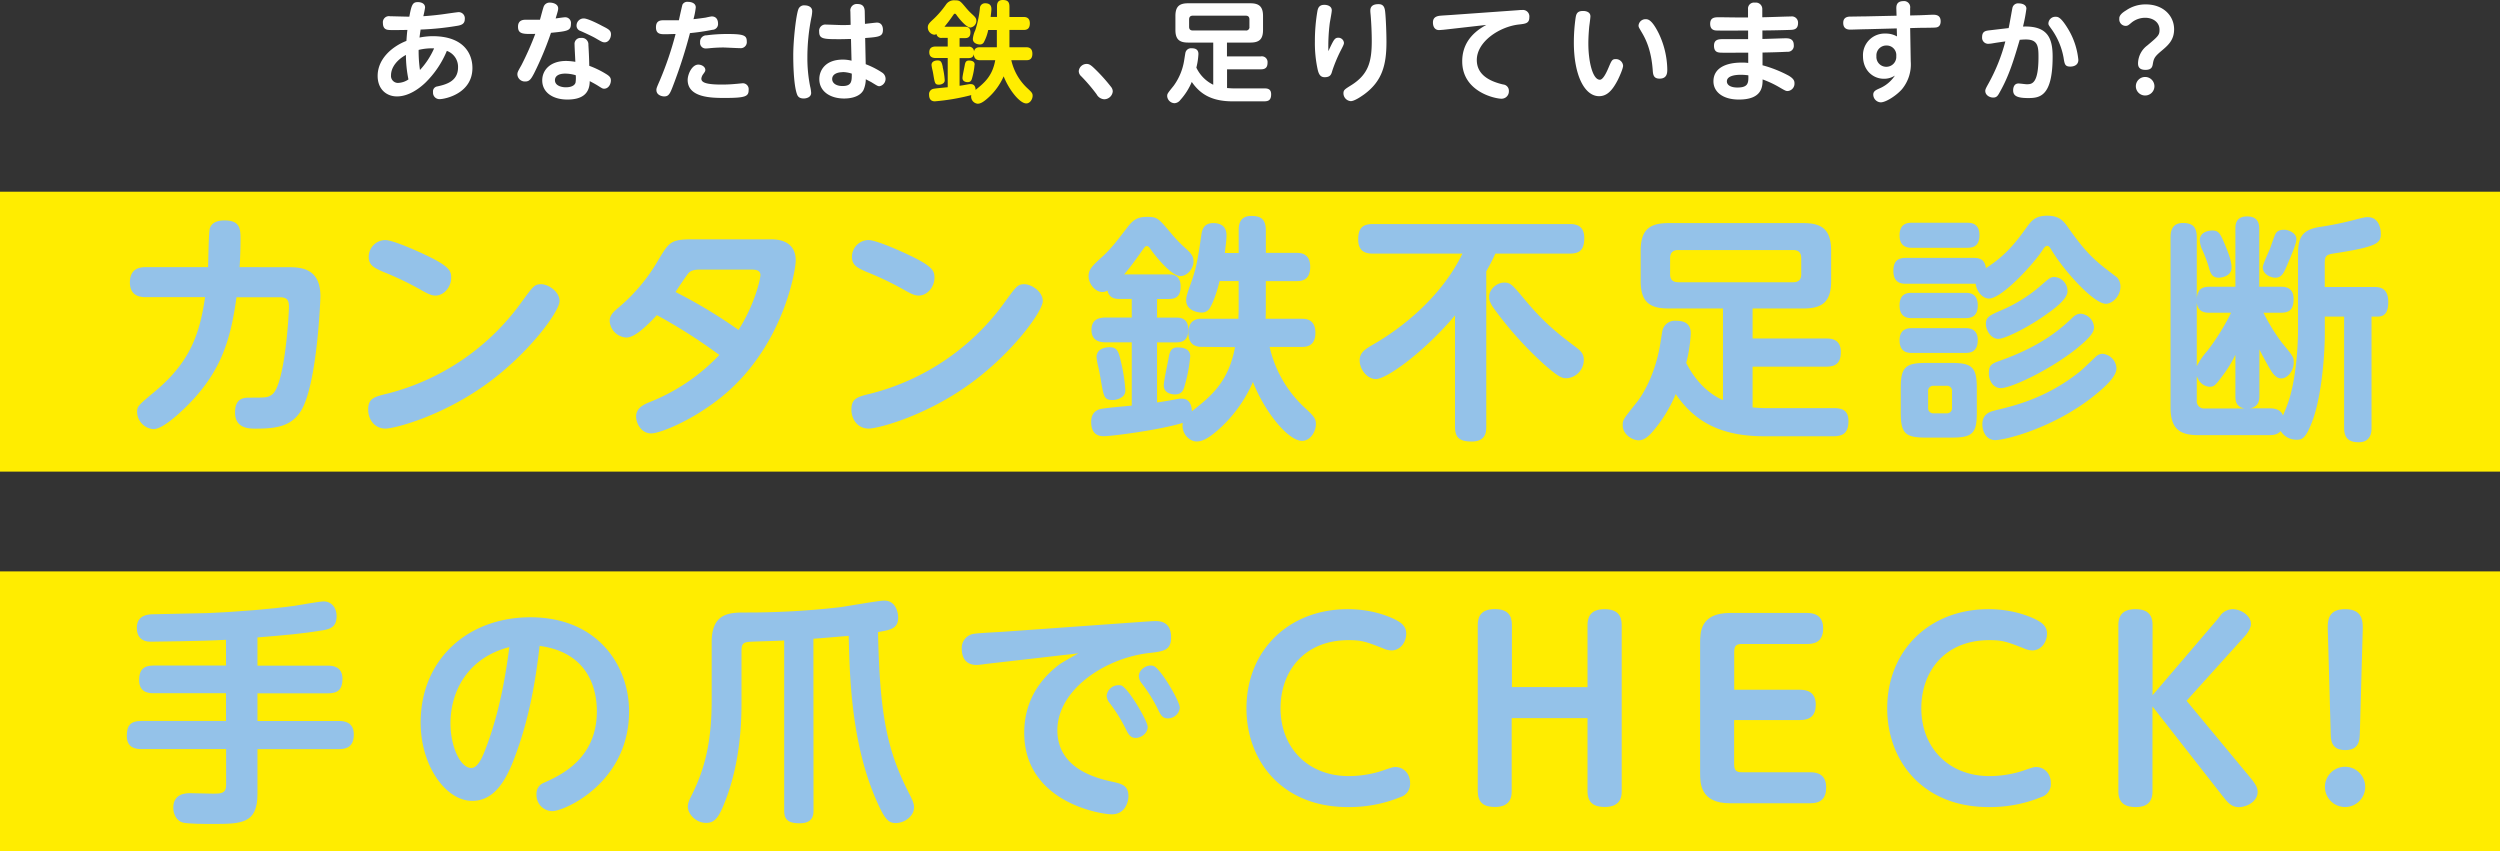 <svg xmlns="http://www.w3.org/2000/svg" viewBox="0 0 869.14 295.95"><rect x="0" y="0" width="869.14" height="295.95" fill="#333333" stroke="none"/><defs><style>.cls-1{fill:#fff;}.cls-2{fill:#ffed00;}.cls-3{fill:#94c2e9;}</style></defs><g id="レイヤー_2" data-name="レイヤー 2"><g id="レイヤー_1-2" data-name="レイヤー 1"><path class="cls-1" d="M150.43,12.58c10.6,0,13.81,5.91,13.81,11.06,0,8.89-9.5,10.83-11.44,10.83A2.24,2.24,0,0,1,150.55,32,1.72,1.72,0,0,1,152,30.05c2.78-.61,7.24-1.64,7.24-6.6a5.88,5.88,0,0,0-3.89-5.76,33.34,33.34,0,0,1-7.59,11.18c-1.83,1.71-5.53,4.65-9.76,4.65-3.66,0-6.71-2.52-6.71-7.13,0-5.91,5-10.22,10-12.17.16-2.09.19-2.67.35-3.81-1.6,0-5.38.11-6.52,0-.73-.07-2-.27-2-2.44a2.11,2.11,0,0,1,2.48-2.32c.76,0,5.65.15,6.71.15.77-4.27,1.19-5.07,3-5.07.57,0,2.47.19,2.47,1.9a29.92,29.92,0,0,1-.61,3c3.13-.19,6.49-.61,7.94-.84.57-.08,4-.57,4.3-.57a2.14,2.14,0,0,1,2.18,2.4c0,1.71-1.22,2.06-2.25,2.29a98.66,98.66,0,0,1-13.12,1.37c-.11.84-.15,1-.38,2.78A23.36,23.36,0,0,1,150.43,12.58ZM135.94,26.16a2.42,2.42,0,0,0,2.41,2.67A6.8,6.8,0,0,0,142,27.61a43,43,0,0,1-.88-8.51C138.12,20.71,135.94,23.37,135.94,26.16ZM146,24.33a26.91,26.91,0,0,0,4.92-7.51,19.2,19.2,0,0,0-5.38.53A45.84,45.84,0,0,0,146,24.33Z"/><path class="cls-1" d="M185.65,25.55c-.92,1.71-1.49,2.78-3,2.78a2.61,2.61,0,0,1-2.78-2.4c0-.76.11-1,1.41-3.28a105.92,105.92,0,0,0,4.81-10.87c-4.12.08-6,.16-6-2.51,0-2.41,2-2.41,2.78-2.41,1,0,4.05,0,4.85,0,.23-.73,1.1-4.2,1.37-4.73a2.16,2.16,0,0,1,2.1-1.22c1.14,0,2.86.53,2.86,2,0,.61-.12,1-.88,3.51.53-.08,2.82-.42,3.32-.42a2,2,0,0,1,2,2.28c0,2.41-1.14,2.56-6.94,3.13A112.53,112.53,0,0,1,185.65,25.55Zm14.1-10.07A2.06,2.06,0,0,1,202,13.19a2.27,2.27,0,0,1,2.56,2.44c.19,2.9.27,5.46.3,7.25a32,32,0,0,1,6.1,3c1,.65,1.42,1.15,1.42,2.1,0,1.22-.8,2.86-2.37,2.86-.49,0-.68-.12-2.36-1.18-1-.61-2.33-1.3-2.63-1.45,0,4.69-3.09,6.4-7.78,6.4-5,0-8.73-2.44-8.73-6.67,0-3.47,2.66-6.75,8.31-6.75a20.68,20.68,0,0,1,3.2.31C200,20.67,199.75,16.43,199.75,15.48Zm-3.24,10.11c-2.51,0-3.58,1-3.58,2.28,0,2,2.44,2.48,3.77,2.48.42,0,2.94,0,3.4-1.67a11.19,11.19,0,0,0,.07-2.52A13,13,0,0,0,196.51,25.59ZM209.33,9c2.21,1.11,3.08,1.56,3.08,2.94s-.87,2.78-2.17,2.78c-.72,0-1-.15-3.28-1.49-1.64-.91-4.23-2.06-5.15-2.47a1.91,1.91,0,0,1-1.37-1.84,2.48,2.48,0,0,1,2.48-2.51C204.18,6.37,207.8,8.16,209.33,9Z"/><path class="cls-1" d="M234.19,29.29c-1.22,3.24-1.64,4.23-3.28,4.23-.77,0-2.71-.42-2.71-2.25,0-.54.11-.84,1.18-3.28a115.72,115.72,0,0,0,5.49-16.17c-1.14,0-2.55.08-3.51.08-1.67,0-3.31,0-3.31-2.41,0-2,1.14-2.44,2.48-2.44,1.83,0,4.08,0,5.49,0,.15-.73,1.14-5.23,1.25-5.46a1.89,1.89,0,0,1,1.87-.95c1,0,2.75.34,2.75,1.94a26.08,26.08,0,0,1-.8,4.08c1.6-.15,3.62-.45,4.19-.53.35-.08,1.87-.42,2.18-.42,1.56,0,2.17,1.18,2.17,2.48a2,2,0,0,1-1.95,2.17,74.57,74.57,0,0,1-7.81,1.15A172,172,0,0,1,234.19,29.29Zm8.58-6.83c1.22,0,2.44.8,2.44,1.83,0,.5-.19.72-.77,1.53a3.08,3.08,0,0,0-.61,1.52c0,1.26,1.41,2.06,7.06,2.06,2,0,3.62-.11,4.88-.23.19,0,2.36-.23,2.44-.23a2.06,2.06,0,0,1,2.06,2.33c0,2.21-1,2.78-8.2,2.78-4.5,0-13,0-13-6.29C239.11,25.66,240.63,22.46,242.77,22.46Zm2.86-10.18a55.35,55.35,0,0,1,7.09-.46c5.68,0,6.9.42,6.9,2.52a2.12,2.12,0,0,1-2.36,2.4c-.92,0-5-.23-5.8-.23-1.75,0-3.43.12-4.58.23a13.67,13.67,0,0,1-1.48.11,1.92,1.92,0,0,1-2-2.17A2.19,2.19,0,0,1,245.63,12.28Z"/><path class="cls-1" d="M277.52,3.32a2.11,2.11,0,0,1,2.29-1.45c.92,0,2.56.38,2.56,2.06a12.31,12.31,0,0,1-.19,1.68A70.7,70.7,0,0,0,280.69,20a50.23,50.23,0,0,0,.95,10A11.84,11.84,0,0,1,282,32.3c0,1.6-1.8,1.94-2.56,1.94-1.45,0-2-.61-2.29-1.29-1.37-3.47-1.37-12.36-1.37-13.66C275.77,13.92,276.76,5.41,277.52,3.32Zm23.45,19a28.88,28.88,0,0,1,5.69,2.9,2.6,2.6,0,0,1-.92,4.76c-.53,0-.76-.15-2.74-1.37-.31-.19-1.72-.88-2-1.07a9.61,9.61,0,0,1-.83,3.82c-1.49,2.7-5.38,2.89-6.68,2.89-4.88,0-8.65-2.47-8.65-6.75,0-2.89,1.94-6.78,8.2-6.78a12.44,12.44,0,0,1,3,.38l-.19-7.55c-1,0-2.14.07-3.74.07-5.68,0-7.32,0-7.32-2.59a2.19,2.19,0,0,1,2.52-2.48c.83,0,4.42.16,5.14.16,1.68,0,2.48,0,3.28-.08L295.64,4a2.25,2.25,0,0,1,2.51-2.6c2,0,2.44,1.26,2.48,2.56l.08,4.34c.65-.07,3.85-.45,4.12-.45,2,0,2.13,1.94,2.13,2.48,0,2.4-1.33,2.51-6.18,2.89Zm-8.08,2.78c-1.79,0-3.58.69-3.58,2.37,0,1.48,1.45,2.44,3.58,2.44,3.24,0,3.24-1.68,3.24-4.31A10.85,10.85,0,0,0,292.89,25.05Z"/><path class="cls-2" d="M340.72,20.93c-.49,0-2.17,0-2.17-2.25s1.48-2.25,2.17-2.25h5.84c0-1,0-1.29,0-2v-4h-3a15.59,15.59,0,0,1-1.48,4.19,1.5,1.5,0,0,1-1.45.84c-.5,0-2.41-.26-2.41-1.94a9.12,9.12,0,0,1,.84-3,35.72,35.72,0,0,0,1.6-7.62,1.77,1.77,0,0,1,1.87-1.76c1.95,0,2.14,1.26,2.14,2s-.19,2-.27,2.75h2.21V2.36c0-.76,0-2.36,2-2.36,1.64,0,2.33.61,2.33,2.36V5.91h4.92c.53,0,2.17,0,2.17,2.21s-1.41,2.29-2.17,2.29h-4.92V14.3c0,.95,0,1.45,0,2.13h5.8c.53,0,2.17,0,2.17,2.25s-1.45,2.25-2.17,2.25h-5.15A19,19,0,0,0,357,30.51C358.6,32,359,32.34,359,33.29c0,1.18-.88,2.67-2.21,2.67-2.22,0-5.95-4.58-7.86-9.42A21.81,21.81,0,0,1,343.54,34c-1.9,1.72-2.86,2.06-3.66,2.06a2.51,2.51,0,0,1-2.21-3A74.08,74.08,0,0,1,325,35.23c-1.64,0-2-1.22-2-2.32a1.89,1.89,0,0,1,1.37-2c.69-.19,4.31-.5,5.11-.58V20.17h-4.12c-.72,0-2.29-.07-2.29-2,0-1.56,1-2,2.29-2h4.12v-3h-2a1.67,1.67,0,0,1-1.91-1.33,1.58,1.58,0,0,1-.8.23,2.56,2.56,0,0,1-2.21-2.52c0-.95.38-1.49,2-2.94a32.6,32.6,0,0,0,4.27-4.95A3.36,3.36,0,0,1,332,.11c1.68,0,1.83.23,3.89,2.67a21.74,21.74,0,0,0,2.21,2.29c1,.92,1.34,1.37,1.34,2.18a2.35,2.35,0,0,1-2.1,2.32c-1.37,0-3.89-3.05-4.69-4.19-.19-.27-.38-.61-.69-.61s-.34.19-.68.64a48.19,48.19,0,0,1-2.94,3.89h7.17c.84,0,1.87.23,1.87,1.95,0,1.37-.57,2-1.87,2h-1.91v3h3.05a1.69,1.69,0,0,1,1.95,1.9c0,1.41-.54,2.06-1.95,2.06h-3.05v9.61c.8-.11,1.07-.15,3.4-.57a2.73,2.73,0,0,1,.57,0c1.45,0,1.6,1.49,1.6,2C342,28.94,345,26.62,346,20.93Zm-13,2.33a27.75,27.75,0,0,1,.72,4.58A1.28,1.28,0,0,1,328,28.9a2.54,2.54,0,0,1-1.6.54c-1.33,0-1.41-.54-1.87-3.21-.11-.68-.26-1.52-.42-2.13a12,12,0,0,1-.26-1.49c0-1.6,1.94-1.6,2.06-1.6C327.07,21,327.38,21.47,327.76,23.26Zm11.09-.8A23.68,23.68,0,0,1,338,27c-.23.91-.49,1.56-1.64,1.56-.26,0-1.75-.08-1.75-1.45,0-.68.65-3.66.76-4.27.16-.91.31-1.79,1.45-1.79S338.85,21.39,338.85,22.46Z"/><path class="cls-1" d="M383.85,34.51a3.22,3.22,0,0,1-2.6-1.72,58.85,58.85,0,0,0-5.37-6.29,2.39,2.39,0,0,1-.84-1.79,2.74,2.74,0,0,1,2.74-2.48c.84,0,1.41.31,2.86,1.72a59.9,59.9,0,0,1,5.65,6.29,2.6,2.6,0,0,1,.57,1.52A3,3,0,0,1,383.85,34.51Z"/><path class="cls-1" d="M439.55,30.73c1.11,0,2.37.16,2.37,2.06,0,2.06-1,2.44-2.44,2.44h-11c-7.44,0-11.37-2.7-14.15-6.75a22.14,22.14,0,0,1-4,6.3,2.7,2.7,0,0,1-2,1.1,2.65,2.65,0,0,1-2.55-2.4c0-.88.07-.95,2.25-3.66a20.28,20.28,0,0,0,3.66-8.89c.07-.42.34-2.17.42-2.55a2,2,0,0,1,2.17-1.6c1.07,0,2.36.26,2.36,2a24,24,0,0,1-.72,4.73,12.6,12.6,0,0,0,5.87,5.95V14.8h-8.73c-3,0-4.42-1.07-4.42-4.39V5.57c0-3.32,1.37-4.43,4.42-4.43h21.62c3,0,4.42,1.11,4.42,4.43v4.84c0,3.32-1.41,4.39-4.42,4.39h-8.12v4.8h11.78a2,2,0,0,1,2.33,2.14c0,1.6-.61,2.36-2.33,2.36H426.59v6.52c.49,0,1.26.11,2.32.11ZM434.37,6.79c0-.88-.38-1.34-1.3-1.34H414.69c-.91,0-1.29.5-1.29,1.34V9.3c0,.88.41,1.3,1.33,1.3h18.34a1.14,1.14,0,0,0,1.3-1.3Z"/><path class="cls-1" d="M463.32,14.68c.69-1.26,1.15-1.56,1.91-1.56a1.93,1.93,0,0,1,2,1.75c0,.5-.11.76-1.37,3.2a51.92,51.92,0,0,0-2.67,6.49c-.34,1.22-.61,2.28-2.67,2.28-1.45,0-2.06-1-2.44-2.74a43,43,0,0,1-.95-9.69A61.63,61.63,0,0,1,458,3.89c.19-1,.54-2.21,2.4-2.21,1.23,0,2.6.53,2.6,1.9,0,.77-.65,4-.73,4.69a64.31,64.31,0,0,0-.45,9.54C462.1,17.16,462.79,15.67,463.32,14.68ZM481.59,4.39c.23,2.24.42,7.16.42,10.21,0,8-1.49,13.62-7.78,18.23-.5.34-3.2,2.33-4.62,2.33a2.74,2.74,0,0,1-2.55-2.67c0-1.18.38-1.41,2.63-2.82,6-3.74,7.21-8.13,7.21-15.37,0-3-.15-6.1-.38-9-.08-.8-.12-1.18-.12-1.56,0-.73.12-2.37,3-2.29C481.28,1.49,481.47,3.13,481.59,4.39Z"/><path class="cls-1" d="M502.63,10.26c-.57.07-1.87.19-2.4.19-1.26,0-2.06-1-2.06-2.63s1-2.14,2.28-2.33c.61-.08,3.28-.23,3.86-.27l23.45-1.67c.8-.08,1.37-.08,1.48-.08A2.24,2.24,0,0,1,531.68,6c0,2.09-1.25,2.25-3.58,2.51-6.71.73-14.68,5.91-14.68,12.36,0,5,4.23,7.36,9.15,8.5a2.18,2.18,0,0,1,2,2.29A2.54,2.54,0,0,1,522,34.32c-2.21,0-13.65-2.4-13.65-13,0-5.23,2.59-9.57,8.39-12.66Z"/><path class="cls-1" d="M552.92,5.68c0,.54-.34,3-.42,3.59-.15,1.67-.3,3.81-.3,5.87,0,6.18,1.48,12.58,4,12.58,1.07,0,2.21-2.29,2.93-4,1.11-2.59,1.3-3.17,2.52-3.17a2.51,2.51,0,0,1,2.63,2.29c0,.92-1.14,3.55-1.9,5.07-1.8,3.44-3.63,5.53-6.45,5.53-5,0-8.77-7.17-8.77-18.68a60.54,60.54,0,0,1,.61-8.58c.19-1.11.42-2.36,2.48-2.36C551.21,3.78,552.92,4.08,552.92,5.68Zm23.72,5.87a30,30,0,0,1,3,12.55c0,1.11,0,3.24-2.67,3.24-2.17,0-2.29-1.45-2.4-3.09-.46-6-1.94-9.91-3.81-13-1-1.72-1.11-1.83-1.11-2.4a2.43,2.43,0,0,1,2.44-2.18C572.86,6.67,574.2,6.67,576.64,11.55Z"/><path class="cls-1" d="M612.71,13.54c1.3,0,6.94-.23,8.08-.23.88,0,2.83,0,2.83,2.36A2.07,2.07,0,0,1,621.37,18c-.31,0-2.33.15-8.62.27v4.42a42.67,42.67,0,0,1,9.11,3.62c1.79,1.07,2,1.87,2,2.6a2.57,2.57,0,0,1-2.36,2.74c-.61,0-.84-.11-3-1.37a34.76,34.76,0,0,0-5.72-2.67c0,2.44-.12,7-8.24,7-5.64,0-8.85-2.7-8.85-6.33,0-4.72,4.5-6.52,9.76-6.52a16,16,0,0,1,2.33.12V18.3c-2.59,0-8.58.08-9.72,0-.77-.07-2.18-.15-2.18-2.4s1.72-2.29,3.17-2.29h8.69v-3c-3,0-7.78.08-10.64,0-.8,0-2.55,0-2.55-2.33S596.31,6,597.8,6c1,0,5.45.07,6.33.07h3.58V3.16A2.08,2.08,0,0,1,610.12.92a2.22,2.22,0,0,1,2.55,2.21V6c1.57,0,8.47-.27,9.88-.27A2.17,2.17,0,0,1,625.1,8c0,2.29-1.56,2.36-2.82,2.4-2.25.08-7,.19-9.57.19ZM605.2,26c-.76,0-4.84,0-4.84,2.29,0,1.26,1.29,2.14,3.66,2.14,3.85,0,3.85-1.68,3.81-4.24A18.68,18.68,0,0,0,605.2,26Z"/><path class="cls-1" d="M664.28,21.35a13.56,13.56,0,0,1-3,9.61c-1.87,2.18-5.6,4.62-7.43,4.62a2.72,2.72,0,0,1-2.6-2.71c0-1.18,1-1.6,2-2.06a12.11,12.11,0,0,0,5.53-4.54,6.77,6.77,0,0,1-3.86,1.11c-3.73,0-7.24-2.9-7.24-7.86a7.51,7.51,0,0,1,7.82-7.85,7.67,7.67,0,0,1,4,1l-.08-2.79-10.26.27c-.91,0-5.52.15-5.75.15-.73,0-2.6,0-2.6-2.36,0-1.41.8-2.1,2.25-2.17.92,0,5-.08,5.8-.08l10.49-.23-.08-2.55c0-.73,0-2.48,2.4-2.52a2.14,2.14,0,0,1,2.4,2.48l0,2.51,2.94-.07c.8,0,4.31-.19,5-.19,1,0,2.67.11,2.67,2.29,0,2-1.33,2.13-1.87,2.17-.76.08-4.92.08-5.83.11l-2.9.08Zm-8.46-5.53a3.43,3.43,0,0,0-3.47,3.7,3.42,3.42,0,0,0,3.43,3.7,3.46,3.46,0,0,0,3.47-3.73A3.34,3.34,0,0,0,655.82,15.82Z"/><path class="cls-1" d="M698.32,9.76c.26-1.07,1.18-6.44,1.29-6.9a2,2,0,0,1,2.21-1.68c1.11,0,2.67.42,2.67,1.83a55.32,55.32,0,0,1-1.18,6.22c8.54-.31,10.3,4,10.3,10.45,0,13.88-4.5,14.41-8.51,14.41s-5.22-.84-5.22-2.71c0-.23,0-2.36,1.87-2.36.46,0,2.44.27,2.82.27,1.75,0,4.12,0,4.12-9.46,0-3.59-.16-6.1-4.35-6.1-.53,0-.8,0-2.17.11-2,6.79-3.66,12.39-6.87,18.08-.72,1.33-1.1,2-2.36,2s-2.75-.84-2.75-2.33c0-.57.38-1.22,1.22-2.74a62.83,62.83,0,0,0,5.76-14.45c-1.9.26-3.12.45-4.12.61a11.15,11.15,0,0,1-1.86.22,2.11,2.11,0,0,1-2.1-2.32c0-2.06,1.26-2.21,2.59-2.37ZM719,10.1a25.4,25.4,0,0,1,3.55,10.72c0,2.33-2.52,2.33-2.78,2.33-1.91,0-2-.88-2.37-3.17a24.52,24.52,0,0,0-4-9.61c-1.11-1.56-1.26-1.71-1.26-2.21a2.41,2.41,0,0,1,2.52-2.33C715.4,5.83,716.43,5.83,719,10.1Z"/><path class="cls-1" d="M739.13,3.62A11.86,11.86,0,0,1,746,1.53c6.14,0,9.84,4,9.84,8.65,0,3.81-2.13,5.61-4.54,7.63s-2.55,2.67-2.89,4.61c-.16.8-.42,1.87-2.52,1.87-2.33,0-2.59-1.3-2.59-2.29a7.94,7.94,0,0,1,3.24-6.21c3.81-3.21,4.23-3.59,4.23-5.46,0-2.59-2.25-4.15-5-4.15a7.5,7.5,0,0,0-4.81,1.75c-1,.84-1.26,1.07-2,1.07a2.25,2.25,0,0,1-2.17-2.48C736.69,5.38,737.79,4.42,739.13,3.62ZM749,30a3.22,3.22,0,0,1-3.24,3.2,3.22,3.22,0,0,1,0-6.44A3.23,3.23,0,0,1,749,30Z"/><rect class="cls-2" y="66.65" width="869.14" height="97.31"/><rect class="cls-2" y="198.65" width="869.14" height="97.31"/><path class="cls-3" d="M100.78,92.9c5.23,0,10.62,1.32,10.62,10.11,0,.83-1.08,30.18-6.64,39.63-3.4,5.63-8.7,6.38-15.91,6.38-2.16,0-7.22,0-7.13-5.72,0-5.06,3.31-5.06,5.14-5.06,5.55,0,6.3,0,7.71-1.07,4.47-3.24,5.88-27.86,5.88-30.51,0-2.24-.58-3.32-3.23-3.32h-15c-2,14.43-5.14,25.45-16.58,37.14-1.07,1.08-8.53,8.71-12.27,8.71a6.12,6.12,0,0,1-5.71-6c0-1.91.58-2.41,5.63-6.63,12-9.87,16-19.15,18-33.25H50.88c-1.58,0-5.72,0-5.72-5.14,0-5.3,4.14-5.3,5.72-5.3H72.35c.08-2.08.17-12,.58-13.43.66-2.08,2.65-2.82,5.14-2.82,5.55,0,5.55,3.15,5.55,6.8,0,3.81-.24,8.62-.33,9.45Z"/><path class="cls-3" d="M194.53,104.67c0,3.65-11.19,19-26.7,29.76C152.66,145,137.08,149,134,149c-3.81,0-6-3.23-6-6.55,0-4,2-4.48,7.13-5.72a82.41,82.41,0,0,0,46.34-31.92c3.9-5.3,4.31-6,6.72-6S194.53,101.35,194.53,104.67Zm-48.67-17c10.45,4.73,11,6.39,11,8.87,0,3.32-2.57,6.22-5.47,6.22-1.49,0-2.82-.74-4.64-1.74a108,108,0,0,0-13.43-6.47c-3-1.32-5.14-2.23-5.14-5.22a5.85,5.85,0,0,1,5.72-5.88C136.5,83.45,144.37,87,145.86,87.67Z"/><path class="cls-3" d="M267.85,83.2c1.83,0,8.79,0,8.79,7.38,0,3.06-3.73,26.77-22,44.1-10.86,10.28-24.79,16-28.27,16-3.31,0-5.22-3.32-5.22-5.89,0-3.06,2.82-4.23,5.06-5.14a67.36,67.36,0,0,0,23.87-16.25,188.12,188.12,0,0,0-21.72-13.84c-3.48,3.73-7.63,7.79-10.61,7.79a6.16,6.16,0,0,1-5.8-5.72c0-2.24,1.66-3.48,3.31-4.89a62,62,0,0,0,13.6-16.33c3.81-6.3,4.31-7.21,11.94-7.21ZM243.31,93.73c-2.48,0-3.31.58-3.89,1.16-.75.83-3.9,5.55-4.56,6.63a173.18,173.18,0,0,1,21.88,13.18c5.64-8.79,7.63-17.74,7.63-19.07,0-1.9-2.07-1.9-3.32-1.9Z"/><path class="cls-3" d="M362.53,104.67c0,3.65-11.19,19-26.69,29.76C320.67,145,305.08,149,302,149c-3.81,0-6-3.23-6-6.55,0-4,2-4.48,7.12-5.72a82.43,82.43,0,0,0,46.35-31.92c3.89-5.3,4.31-6,6.71-6S362.53,101.35,362.53,104.67Zm-48.66-17c10.45,4.73,11,6.39,11,8.87,0,3.32-2.57,6.22-5.48,6.22-1.49,0-2.81-.74-4.64-1.74a108,108,0,0,0-13.43-6.47c-3-1.32-5.14-2.23-5.14-5.22a5.85,5.85,0,0,1,5.72-5.88C304.5,83.45,312.38,87,313.87,87.67Z"/><path class="cls-3" d="M417.85,120.59c-1.08,0-4.72,0-4.72-4.9,0-4.64,3.23-4.89,4.72-4.89h12.68c.09-2.23.09-2.82.09-4.47V97.71H424c-1.5,6.13-3,8.7-3.24,9.11a3.23,3.23,0,0,1-3.15,1.83c-1.08,0-5.22-.58-5.22-4.23,0-1.41.33-2.32,1.82-6.47,1.83-5.14,2.41-9.12,3.49-16.58.24-1.57.91-3.81,4.06-3.81,4.23,0,4.64,2.74,4.64,4.39s-.41,4.4-.58,6h4.81V80.21c0-1.66.08-5.14,4.39-5.14,3.57,0,5.06,1.33,5.06,5.14v7.71h10.69c1.16,0,4.73,0,4.73,4.81s-3.07,5-4.73,5H440.07v8.45c0,2.07,0,3.15-.08,4.64h12.6c1.16,0,4.72,0,4.72,4.89,0,4.65-3.15,4.9-4.72,4.9h-11.2a41.16,41.16,0,0,0,11.86,20.8c3.48,3.24,4.23,4,4.23,6.06,0,2.57-1.91,5.8-4.81,5.8-4.81,0-12.93-9.95-17.08-20.48A47.41,47.41,0,0,1,424,149c-4.15,3.73-6.22,4.48-8,4.48-2.41,0-5.39-2.66-4.81-6.47-7.63,2.41-24.54,4.64-27.52,4.64-3.57,0-4.32-2.65-4.32-5,0-2.08.83-3.73,3-4.4,1.49-.41,9.37-1.07,11.11-1.24v-22h-9c-1.57,0-5-.17-5-4.31,0-3.4,2.16-4.31,5-4.31h9v-6.47h-4.31c-1.58,0-3.48-.25-4.15-2.9a3.39,3.39,0,0,1-1.74.5c-2.57,0-4.81-2.91-4.81-5.48,0-2.07.83-3.23,4.31-6.38,3.4-3,5.72-6.13,9.29-10.78,2-2.57,3.56-3.48,6.71-3.48,3.65,0,4,.5,8.46,5.8a46.28,46.28,0,0,0,4.81,5c2.24,2,2.9,3,2.9,4.72,0,2.49-2.16,5.06-4.56,5.06-3,0-8.46-6.63-10.2-9.12-.41-.58-.83-1.32-1.49-1.32-.5,0-.75.41-1.49,1.41-2.65,3.73-4.06,5.72-6.38,8.45h15.58c1.82,0,4.06.5,4.06,4.23,0,3-1.24,4.31-4.06,4.31h-4.14v6.47h6.63c1.16,0,4.23,0,4.23,4.14,0,3.07-1.17,4.48-4.23,4.48h-6.63v20.89c1.74-.25,2.32-.33,7.37-1.24a5.85,5.85,0,0,1,1.25-.09c3.15,0,3.48,3.24,3.48,4.4,6.22-4.9,12.77-9.95,15-22.3Zm-28.19,5a60.17,60.17,0,0,1,1.58,10,2.8,2.8,0,0,1-1,2.32,5.64,5.64,0,0,1-3.48,1.16c-2.9,0-3.06-1.16-4.06-7-.25-1.49-.58-3.32-.91-4.64a23.58,23.58,0,0,1-.58-3.24c0-3.48,4.23-3.48,4.48-3.48C388.17,120.75,388.84,121.75,389.66,125.64Zm24.13-1.74a51.59,51.59,0,0,1-1.83,9.87c-.49,2-1.07,3.4-3.56,3.4-.58,0-3.81-.17-3.81-3.15,0-1.5,1.41-8,1.65-9.29.34-2,.67-3.9,3.16-3.9S413.79,121.58,413.79,123.9Z"/><path class="cls-3" d="M516.71,148.36c0,1.82-.17,5.14-5.06,5.14-4.31,0-5.8-1.41-5.8-5.14V109.64c-10.61,12.6-23.71,22.14-27.52,22.14-3,0-5.64-3.32-5.64-6.47,0-2.82,2-4,5.14-5.8,10-5.8,23.46-16.58,30.59-31.34H477.33c-1.82,0-5.14-.25-5.14-4.81,0-3.73,1.16-5.47,5.14-5.47h68.39c1.75,0,5.06.25,5.06,4.81,0,3.73-1.16,5.47-5.06,5.47H519.86a59.82,59.82,0,0,1-3.15,6.14Zm20.06-21.72a126.21,126.21,0,0,1-17.41-19.4c-1.41-2-1.66-3.07-1.66-4,0-2.74,2.74-5,5.23-5,2.24,0,2.82.74,7.13,5.88,6.63,8,11.52,11.86,18.15,16.83,1.24,1,2.41,2,2.41,4.15a6.4,6.4,0,0,1-5.72,6.38C543.24,131.53,542.33,131.53,536.77,126.64Z"/><path class="cls-3" d="M637.49,141.89c2.4,0,5.14.33,5.14,4.48,0,4.47-2.24,5.3-5.31,5.3h-24c-16.16,0-24.7-5.88-30.75-14.67A48.14,48.14,0,0,1,574,150.68c-1.74,1.82-3,2.4-4.31,2.4-2.23,0-5.55-2.07-5.55-5.22,0-1.91.17-2.07,4.89-8,1.49-1.82,6-8.45,8-19.31.16-.92.75-4.73.91-5.56a4.45,4.45,0,0,1,4.73-3.48c2.32,0,5.14.58,5.14,4.39a51.37,51.37,0,0,1-1.58,10.28c2.82,5.56,7.05,10.37,12.77,12.94V107.24H580c-6.55,0-9.61-2.32-9.61-9.53V87.18c0-7.22,3-9.62,9.61-9.62h47c6.55,0,9.61,2.4,9.61,9.62V97.71c0,7.21-3.06,9.53-9.61,9.53H609.3v10.44h25.62c1.32,0,5.05,0,5.05,4.65,0,3.48-1.32,5.14-5.05,5.14H609.3v14.17c1.08.09,2.74.25,5.06.25ZM626.21,89.83c0-1.91-.83-2.9-2.82-2.9H583.44c-2,0-2.82,1.08-2.82,2.9V95.3c0,1.91.91,2.82,2.9,2.82h39.87c2,0,2.82-1,2.82-2.82Z"/><path class="cls-3" d="M658.24,94.14c0-4.06,2.4-4.48,4.31-4.48h23.62c1.83,0,3.9.34,4.23,3.57,7.3-4.64,11-9.78,14.34-14.43,1.58-2.15,3-3.81,7-3.81s5.55,1.74,6.88,3.56c5.72,8.21,8.79,11.28,13.84,15.18,1.08.82,3,2.32,3.57,2.73a4.8,4.8,0,0,1,1.16,3.15c0,3.4-2.82,6-5.06,6-4.31,0-14.75-11.69-19-18.82-.5-.83-.83-1.32-1.41-1.32s-1.16.74-1.41,1.16c-2.9,4.72-14.26,17.16-18.82,17.16-2.24,0-4.31-2.41-4.64-5.14H662.55C661.3,98.62,658.24,98.62,658.24,94.14Zm6.54-8c-1.24,0-4.39,0-4.39-4.31s3-4.39,4.39-4.39h19c1.24,0,4.39,0,4.39,4.31s-2.82,4.39-4.39,4.39Zm0,24.46c-1.24,0-4.39,0-4.39-4.4s3-4.39,4.39-4.39h18.49c1.25,0,4.31,0,4.31,4.39,0,4.15-2.73,4.4-4.31,4.4Zm0,12.1c-1.24,0-4.39,0-4.39-4.39,0-4.23,3.23-4.23,4.39-4.23h18.49c1.08,0,4.31,0,4.31,4.14,0,4.48-3,4.48-4.56,4.48Zm22.47,20.81c0,7-1.41,8.62-8.54,8.62h-9.37c-7,0-8.53-1.57-8.53-8.62v-8.62c0-7.13,1.57-8.71,8.62-8.71h9.2c7,0,8.62,1.58,8.62,8.71Zm-8.62-7.38a1.76,1.76,0,0,0-2-2h-4.31a1.79,1.79,0,0,0-2,2v5.56a1.8,1.8,0,0,0,2,2h4.31a1.79,1.79,0,0,0,2-2Zm14.92,6.55c6.63-1.57,17.91-4.23,29.43-13.43.91-.66,5.47-5.14,5.8-5.39A3.42,3.42,0,0,1,731,123a5.34,5.34,0,0,1,4.81,5.06c0,3.06-4.64,7-8,9.7-13.85,11-30.59,15.25-34.16,15.25-3.23,0-4.47-3.15-4.47-5.47C689.16,143.8,692.06,143.05,693.55,142.72Zm18.9-34.15c-6.13,4.64-15.17,9.28-17.74,9.28s-4.31-3-4.31-5.22c0-2.41,1.33-3,6.14-5.06a51.83,51.83,0,0,0,12.68-8c3.23-2.82,3.65-3.23,5-3.23a4.88,4.88,0,0,1,4.56,5C718.75,103.84,714.69,106.91,712.45,108.57ZM696,125.15c12.35-4.48,19.06-9.54,24.12-14.35,1.16-1.16,2.07-1.74,3.23-1.74a5,5,0,0,1,4.65,4.73c0,1.74-1.41,3.65-6.22,7.54-9.54,7.55-22.72,13.6-26.12,13.6s-4.22-3.73-4.22-4.73C691.4,126.8,692.23,126.47,696,125.15Z"/><path class="cls-3" d="M777.15,99.69V79.55c0-1.24,0-4.31,4.06-4.31,3.73,0,4.23,2.4,4.23,4.31V99.69h7.46c1.24,0,4.48,0,4.48,4.23,0,3.57-1.33,4.81-4.48,4.81h-6a68.37,68.37,0,0,0,6.38,10.36c3.9,4.73,4.15,5.06,4.15,7,0,2.73-2.08,5.47-4.32,5.47-1.41,0-2.57-1-3.81-3.07-1.16-1.91-3.23-5.8-3.81-7v16.08c0,1.33-.09,3.81-3.24,4.39h6.72c1,0,3.81,0,4.72,2.49,1.58-3.65,3.32-7.63,4.48-17.49a111.18,111.18,0,0,0,.75-11.86V88.75c0-5.88,1.07-8.87,7.62-9.86A112.74,112.74,0,0,0,818,76.57c4.06-1.08,4.56-1.08,5.14-1.08,4.23,0,4.56,4.64,4.56,5.72,0,3.31-.92,4.56-16.91,7-2.41.42-2.58,1.33-2.58,3.57v8H825.4c1.49,0,4.89,0,4.89,5.14,0,2-.25,5.14-3.57,5.14h-2.24v38.63c0,1.16,0,5.06-4.47,5.06-3.65,0-5.06-1.66-5.06-5.06V110.06h-6.72v6c0,6.47-.91,20.56-4.06,29.59-2.57,7.22-4.06,7.22-5.72,7.22a6.39,6.39,0,0,1-5.55-3c-.91,1-2,1.41-4,1.41H764.21c-6.46,0-9.61-2.24-9.61-9.61V82.53c0-1.65.25-5,4.23-5,2.9,0,4.89.83,4.89,5v21.31c.25-3.32,1.82-4.15,4.47-4.15Zm-9.7,22.22a80.15,80.15,0,0,0,8.2-13.18h-7.46c-1.16,0-4.14,0-4.47-3.56V127.3A27.21,27.21,0,0,1,767.45,121.91Zm9.7,1.41a40.38,40.38,0,0,1-4.23,7c-2.57,3.48-3.15,4.14-4.64,4.14-.83,0-3.4-.41-4.56-3.73v8.46a2.53,2.53,0,0,0,2.82,2.81H780.3c-3.15-.58-3.15-3-3.15-4.39Zm-3.4-37.72c1,2.41,2.07,5.22,2.07,7.46,0,2.9-3.32,3.48-4.48,3.48-2.4,0-2.9-1.65-3.56-4.06a48.84,48.84,0,0,0-2-5.3,8.73,8.73,0,0,1-1-3.65c0-3.32,4-3.4,4.31-3.4C771.43,80.13,771.92,81.21,773.75,85.6Zm24.62-2.49c0,1.58-1.82,5.72-3.32,9.29-1.07,2.49-1.82,4.14-4,4.14-1.65,0-4.39-1.16-4.39-3.64,0-.92,2.16-5.56,2.57-6.55.25-.75,1.41-4.15,1.74-4.81.66-1.41,1.83-1.66,3.15-1.66C795.8,79.88,798.37,81.12,798.37,83.11Z"/><path class="cls-3" d="M89.51,231.42H114c1.33,0,5.06.09,5.06,4.56,0,3.65-1.49,5.06-5.06,5.06H89.51v9.62h28.35c1.16,0,5.14,0,5.14,4.64,0,4-2.07,5.14-5.14,5.14H89.51V276c0,10.45-5.56,10.45-15.84,10.45-2.32,0-8.37,0-10.19-.5-2.08-.58-3.24-2.9-3.24-5.14,0-5.05,4.56-5.05,5.89-5.05s6.8.16,8,.16c2.49,0,4.48,0,4.48-2.9v-12.6H49.14c-1.58,0-5.06-.17-5.06-4.56,0-3.48,1.16-5.22,5.06-5.22H78.57V241H53.36c-1.24,0-5,0-5-4.56,0-3.65,1.65-5.06,5-5.06H78.57v-8.95c-4.4.25-10.78.42-15.92.5-1.66,0-8.87.16-10.36.16-3.07,0-4.73-1.74-4.73-4.8,0-4.56,4.06-4.65,5.22-4.73,3-.08,16.5-.33,19.24-.41,10.44-.42,23.13-1.5,30.59-2.57,1.57-.25,8.54-1.5,9.94-1.5,2.74,0,4.48,2.24,4.48,5.14,0,3.65-2.15,4.48-4.72,4.89-6.89,1.17-13.43,1.75-22.8,2.49Z"/><path class="cls-3" d="M178.91,263.34c-3.15,8.46-7.3,15.09-14.76,15.09-9.2,0-17.91-12.27-17.91-27.19,0-22.05,16.42-36.64,38.14-36.64,23.38,0,34.32,16.74,34.32,32.74C218.7,272.13,196.23,282,192,282a5.57,5.57,0,0,1-5.48-5.8,4.07,4.07,0,0,1,2.74-4.14c5.89-2.66,18.24-8.38,18.24-24.79,0-6.47-2.07-20.31-19.9-22.72C186.29,236,184.13,249.58,178.91,263.34Zm-22.3-11.85c0,8.12,3.48,15.5,7.21,15.5,2.57,0,4.23-4.56,5.55-8.13,4-10.86,6.22-22.38,7.71-33.9C162.58,228.69,156.61,240.38,156.61,251.49Z"/><path class="cls-3" d="M282.82,281.66c0,1.41,0,4.56-4.81,4.56-4.47,0-5.38-1.66-5.38-4.56v-59c-1.91.16-10.53.33-12.27.49-2.49.17-2.57,1.41-2.57,3.57v17.08c0,5.8-.09,20.39-5.64,34.65-2.24,5.8-3.65,7.63-6.63,7.63-3.82,0-6.39-3.32-6.39-5.56,0-1.41.42-2.24,1.66-4.72,3.73-7.71,6.63-16.58,6.63-32.42V223.22c0-10.28,6.39-10.28,11.94-10.28a282.47,282.47,0,0,0,32.58-1.83c2.49-.33,13.68-2.32,15.42-2.32,4.31,0,4.89,4.56,4.89,5.89,0,3.89-2.65,4.31-7,5.06.58,27.6,2.9,40.53,10.44,55.37,1.41,2.82,2.08,4.07,2.08,5.56,0,3.06-3.24,5.47-6.39,5.47-2.57,0-3.81-1.41-6.55-7.55-9-20.22-9.45-44.1-9.78-57.53-4,.33-9.7.83-12.27,1Z"/><path class="cls-3" d="M342.58,230.84a29.56,29.56,0,0,1-3,.34c-4.48,0-5.22-3.4-5.22-5.72a4.93,4.93,0,0,1,4.47-5.14c1.5-.25,8.38-.58,9.7-.67l49.91-3.56c.33,0,2.16-.17,3.23-.17,1.33,0,5.47,0,5.47,5.64,0,4.56-2.57,4.89-7.71,5.47-15.58,1.82-31.83,12.93-31.83,26.86,0,13.51,13.93,16.75,19.23,17.91,3,.66,5.48,1.24,5.48,5,0,1.66-.92,6.3-5.81,6.3-3.89,0-30.42-4.23-30.42-28.35,0-11.52,6-19,11.94-23.54,1-.83,5.88-3.49,6.88-4.07ZM399,252.73c0,2.16-2.24,3.81-4.15,3.81s-2.57-1.24-3.65-3.48a54.05,54.05,0,0,0-5.47-8.7,4.31,4.31,0,0,1-1-2.49,4.12,4.12,0,0,1,4.23-3.65,3.29,3.29,0,0,1,.83.08C392.24,239.13,399,250.66,399,252.73Zm11.19-6.8a4.17,4.17,0,0,1-4.15,3.82c-2,0-2.57-1.25-3.64-3.49a52.52,52.52,0,0,0-5.48-8.7,4.31,4.31,0,0,1-1-2.49c0-2.32,2.9-4.23,5.06-3.56C403.52,232.34,410.15,243.86,410.15,245.93Z"/><path class="cls-3" d="M433.34,246.26c0-20.14,14.67-34.48,35.23-34.48,9.12,0,15.58,3,17.57,4.22,2.57,1.5,2.74,3.32,2.74,4.32,0,3.06-2.16,5.8-5.06,5.8a7.24,7.24,0,0,1-3.07-.75c-5.55-2.15-7.21-2.82-11.85-2.82-15.83,0-23.71,11.2-23.71,23.63,0,14.26,10,23.63,23.63,23.63a38,38,0,0,0,11.35-1.74c3.65-1.25,4.07-1.41,5-1.41,2.4,0,5.06,1.9,5.06,5.63a4.73,4.73,0,0,1-3.32,4.81,46.81,46.81,0,0,1-18.41,3.48C445.94,280.58,433.34,264.75,433.34,246.26Z"/><path class="cls-3" d="M551.91,238.89V217.33c0-2.32.67-5.55,5.89-5.55,4.56,0,6,2.23,6,5.55V275c0,1.41,0,5.55-5.89,5.55-3.81,0-6-1.49-6-5.47V249.66H525.55V275c0,1.41,0,5.55-5.8,5.55-3.9,0-6-1.49-6-5.55v-57.7c0-2.32.66-5.55,5.88-5.55,4.56,0,6,2.15,6,5.55v21.56Z"/><path class="cls-3" d="M625.88,239.8c2.65,0,5.39,1,5.39,5.22,0,3.73-2,5.31-5.39,5.31h-23v15.33c0,2.24.75,2.82,2.74,2.82h23.79c2.66,0,5.47.91,5.47,5.31,0,3.81-1.9,5.47-5.47,5.47h-28c-10.36,0-10.36-7.05-10.36-10.61V223.71c0-3.81,0-10.61,10.36-10.61h26.86c2.74,0,5.56,1,5.56,5.39,0,5.06-3.57,5.39-5.56,5.39H605.65c-2.07,0-2.74.66-2.74,2.82v13.1Z"/><path class="cls-3" d="M656.1,246.26c0-20.14,14.68-34.48,35.24-34.48,9.11,0,15.58,3,17.57,4.22,2.57,1.5,2.74,3.32,2.74,4.32,0,3.06-2.16,5.8-5.06,5.8a7.24,7.24,0,0,1-3.07-.75c-5.55-2.15-7.21-2.82-11.85-2.82-15.84,0-23.71,11.2-23.71,23.63,0,14.26,10,23.63,23.62,23.63a38,38,0,0,0,11.36-1.74c3.65-1.25,4.06-1.41,5-1.41,2.4,0,5.05,1.9,5.05,5.63a4.72,4.72,0,0,1-3.31,4.81,46.81,46.81,0,0,1-18.41,3.48C668.7,280.58,656.1,264.75,656.1,246.26Z"/><path class="cls-3" d="M770.45,215.84c.34-.33,1.58-2,1.83-2.32a5.68,5.68,0,0,1,3.81-1.74c3.23,0,6.47,2.4,6.47,5.14,0,1.32-1.08,3-1.91,4l-20.48,22.71,22.55,27.19c1.66,2.07,2.16,3.24,2.16,4.48,0,3.4-3.81,5.3-6.55,5.3s-4.06-1.9-5.8-4.06L748.32,245.6v29.51c0,2.32-.66,5.47-5.8,5.47-3.82,0-6.06-1.49-6.06-5.47V217.33c0-2.4.75-5.55,5.89-5.55,3.81,0,6,1.49,6,5.55V241.7Z"/><path class="cls-3" d="M822.28,273.62a7,7,0,1,1-7-7.05A7,7,0,0,1,822.28,273.62Zm-13-54.3c-.09-3.07-.25-7.54,6-7.54s6.21,4.31,6.13,7.54l-1,35.73c-.09,2.16-.17,5.72-5.06,5.72s-5-3.48-5.06-5.72Z"/></g></g></svg>